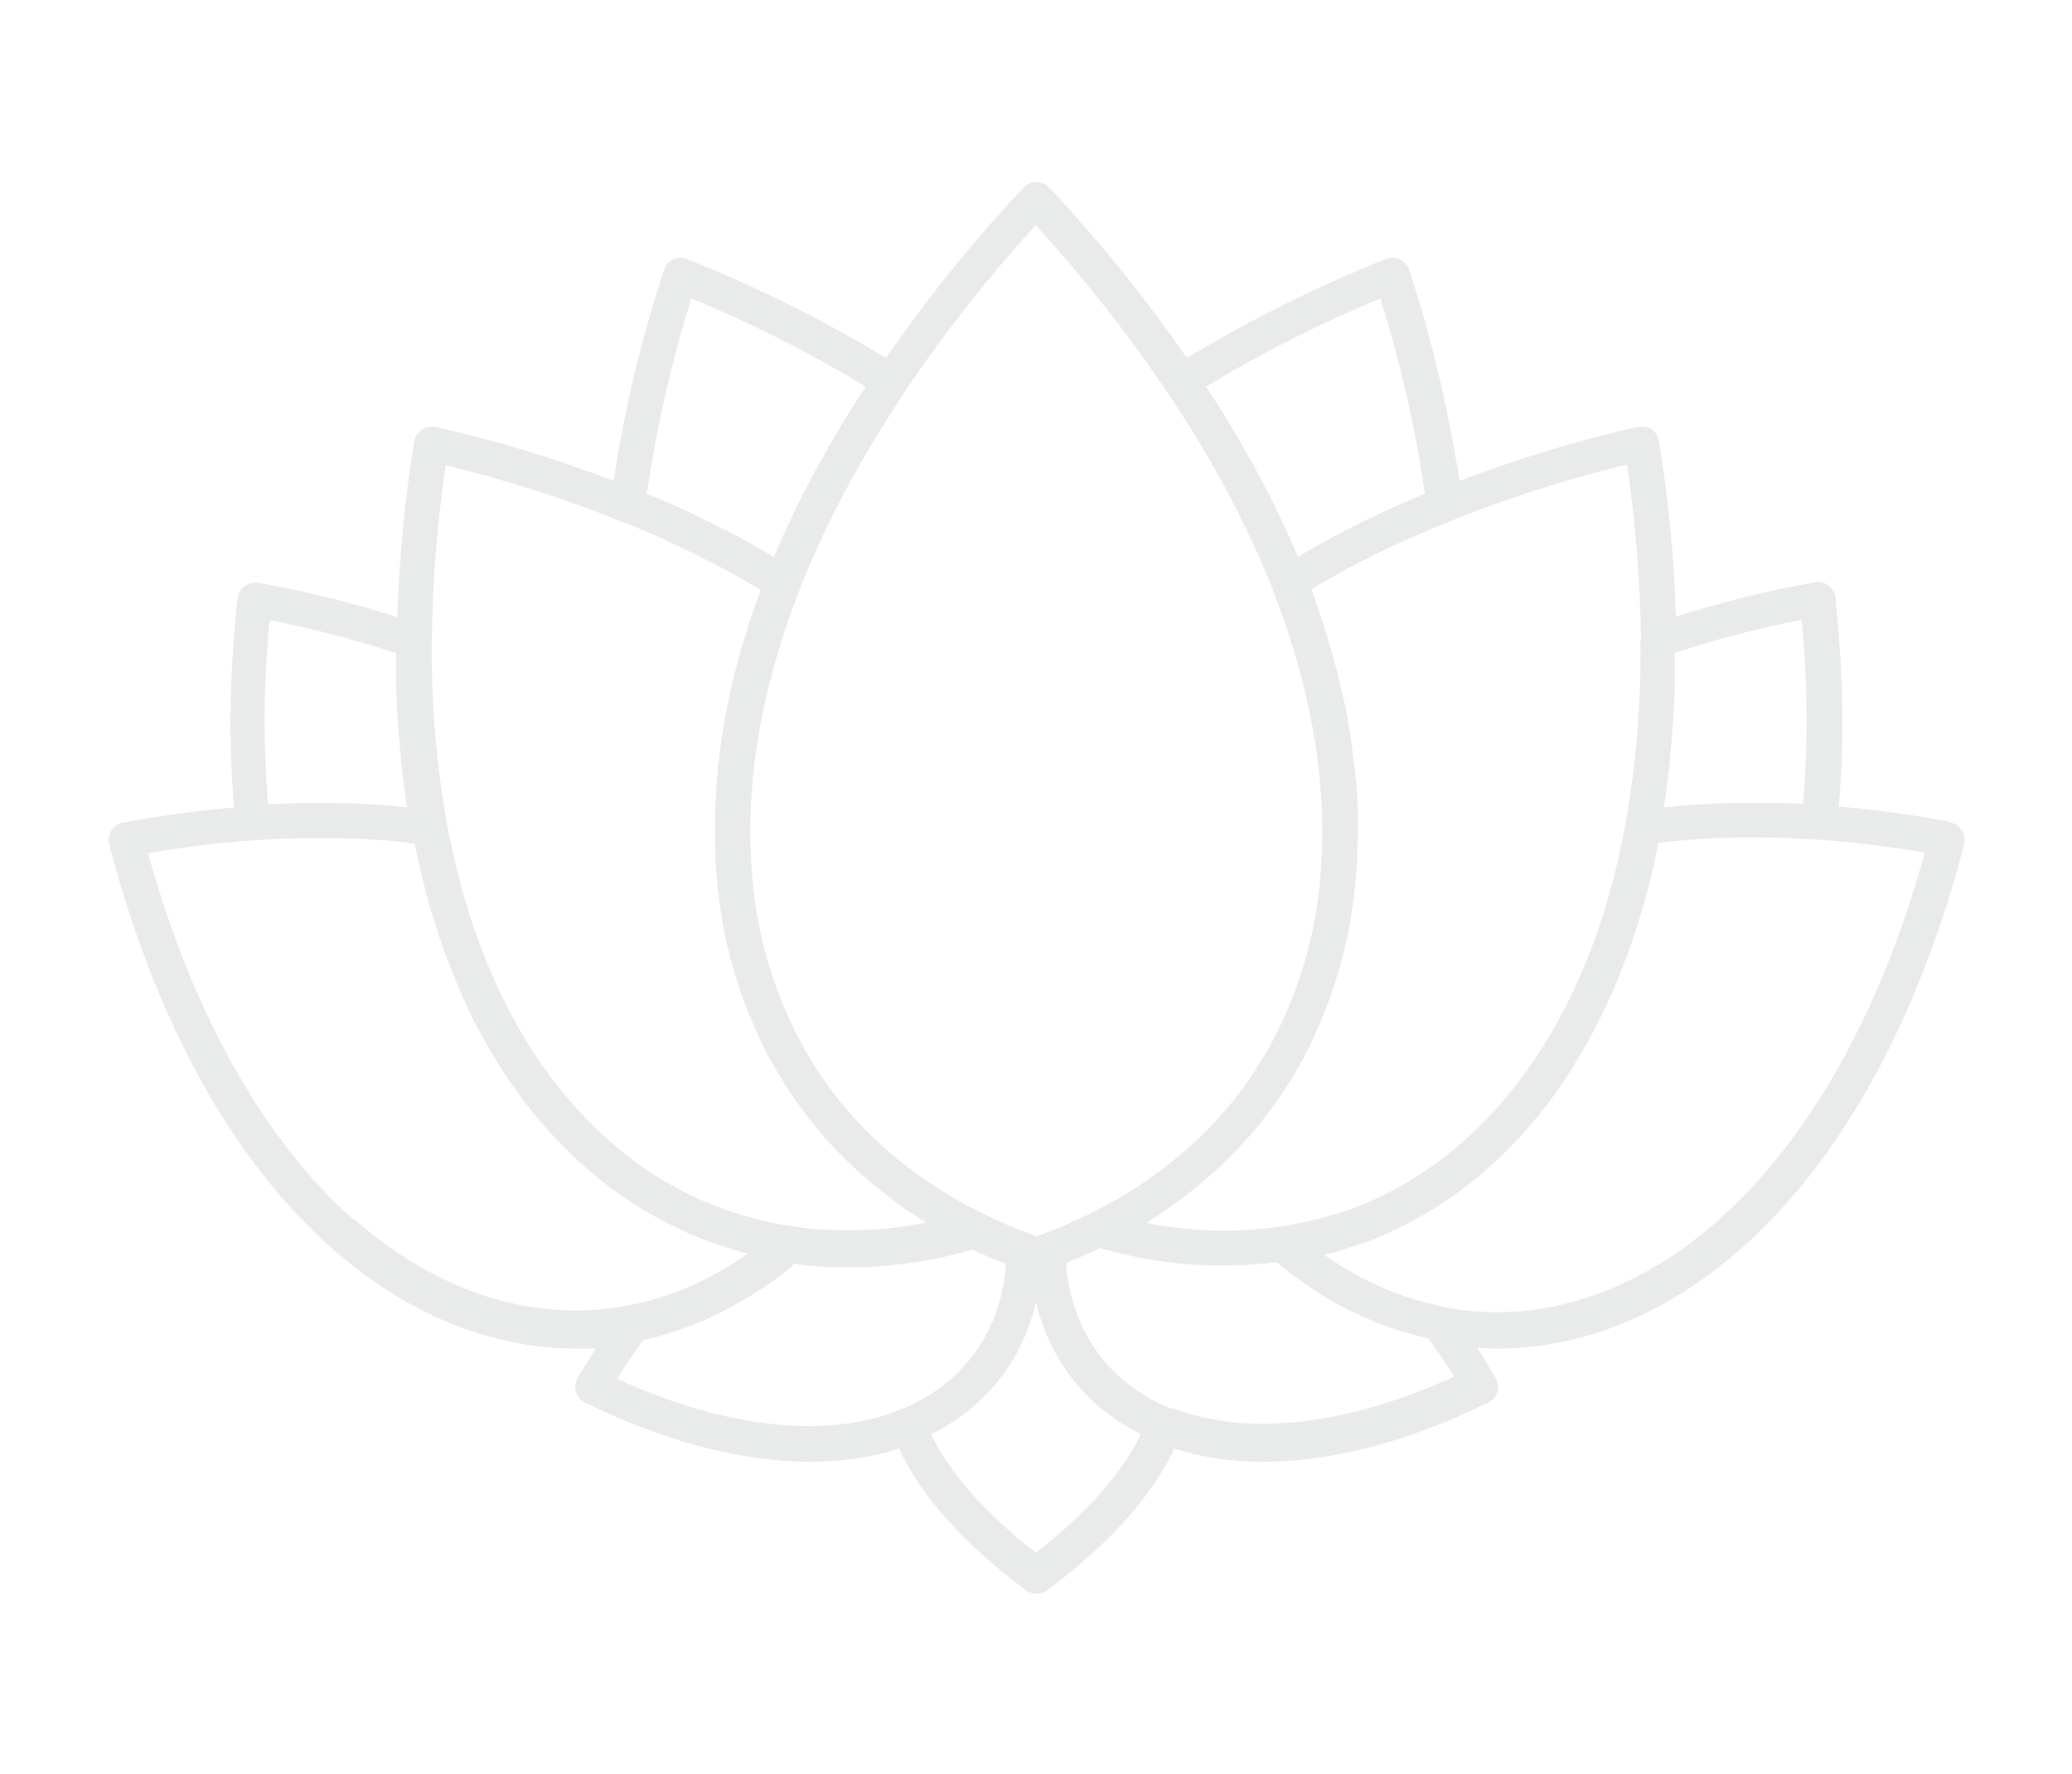 <?xml version="1.0" encoding="UTF-8"?>
<svg xmlns="http://www.w3.org/2000/svg" id="Calque_1" width="725" height="621" version="1.1" viewBox="0 0 725 621">
  <defs>
    <style>
      .st0 {
        fill: #ebe4d8;
      }

      .st1 {
        fill: #e8ebe9;
      }
    </style>
  </defs>
  <path class="st1" d="M682.2,287.6c-12.8-2.4-25.8-4.2-38.8-5.3,2-22.6,1.6-47.1-1.2-73.1v-.4c-.6-3.4-3.9-5.6-7.2-5-16.4,2.9-32.7,7-48.6,12-.6-20.6-2.6-41.1-5.9-61.4v-.4c-.8-3.3-4.1-5.4-7.5-4.6-21.2,4.8-42,11.2-62.3,18.9-3.9-25-9.7-49.7-17.6-73.8,0,0,0-.3-.2-.4-1.3-3.2-4.9-4.7-8.1-3.4-24.1,9.6-47.3,21.2-69.5,34.6-14.5-21-30.6-40.9-48.1-59.6-.1,0-.2-.2-.3-.3-2.5-2.3-6.5-2.2-8.8.3-17.5,18.6-33.6,38.6-48.1,59.6-22.1-13.4-45.4-25-69.5-34.6-.1,0-.3,0-.4-.2-3.3-1.1-6.8.7-7.8,4-7.9,24.1-13.8,48.8-17.6,73.8-20.3-7.8-41.1-14.1-62.3-18.9h-.4c-3.4-.5-6.6,1.8-7.1,5.2-3.3,20.3-5.2,40.9-5.9,61.4-15.9-5.1-32.1-9.1-48.6-12h-.4c-3.4-.4-6.5,2.1-6.9,5.5-2.8,26-3.2,50.5-1.2,73.1-13,1.2-26,2.9-38.8,5.3h-.4c-3.3.9-5.3,4.3-4.5,7.6,16,61.4,42.8,110.1,77.5,141,26.1,23.3,56,35.5,85.9,35.5s4.7,0,7-.2c-2.2,3.4-4.4,6.9-6.5,10.4,0,.1-.1.3-.2.4-1.5,3.1-.2,6.8,2.8,8.3,28,13.7,54.9,20.7,78.7,20.7h0c11.1,0,21.6-1.5,31.1-4.6,8,16.9,22.6,33.2,44.5,49.6,1.1.8,2.4,1.2,3.7,1.2s2.6-.4,3.7-1.2c21.9-16.4,36.5-32.7,44.5-49.6,9.5,3.1,20,4.6,31.1,4.6h0c23.8,0,50.7-6.9,78.7-20.7,0,0,.3-.1.4-.2,3-1.7,4-5.5,2.2-8.5-2.1-3.5-4.2-7-6.4-10.4,2.3.1,4.7.2,7,.2h0c29.9,0,59.8-12.2,85.9-35.5,34.7-30.9,61.4-79.6,77.5-141v-.4c.6-3.4-1.6-6.6-5-7.3v-.2ZM630.4,217.1c2.1,21.3,2.3,42.8.5,64.2h0c-1.6,0-3.3-.2-4.9-.2h-2.2c-1.5,0-2.9,0-4.4-.1h-6.8c-2.3,0-4.5,0-6.8.1h-1.8c-2,0-4.1.2-6.1.3h-1c-4.9.3-9.8.7-14.7,1.2.8-5.4,1.5-10.8,2.1-16.2v-.9c.2-2.2.4-4.3.6-6.5,0-.7,0-1.4.2-2.1,0-1.9.3-3.7.4-5.6,0-1.3.2-2.6.2-3.9s.2-3.6.3-5.5c0-1.5,0-3,0-4.5v-8.9c14.4-4.7,29.1-8.6,44-11.5h.3ZM574,224.2h0c.3,21.6-1.5,43.2-5.3,64.4h0c-6.2,34-17.9,63-34.6,86.3-15.9,22.1-35.6,38-58.6,47.2-2.1.9-4.1,1.6-6.1,2.2h-.2c-1.5.5-3,1-4.6,1.4-.9.3-1.8.5-2.7.7-.7.2-1.3.4-2,.5-1.5.4-3.1.7-4.6,1.1h0c-1.6.3-3.1.6-4.7.9-7.8,1.3-15.7,1.9-23.6,1.8h-2.2c-7.8-.2-15.7-1.1-23.7-2.7.1,0,.3-.2.4-.3,1.1-.7,2.1-1.3,3.2-2,.8-.5,1.7-1.1,2.5-1.7.4-.3.7-.5,1.1-.8,1-.7,1.9-1.3,2.9-2,.2-.2.5-.3.7-.5,1-.7,2-1.5,3-2.2.2-.2.5-.4.7-.6.9-.7,1.8-1.4,2.7-2.2,15-12,27.5-26.8,36.8-43.6,1.2-2,2.2-4.1,3.2-6.2,9.2-18.7,14.7-39.1,16.2-59.9.2-2,.3-4.1.4-6.1v-.5c0-1.9.1-3.7.2-5.6v-7.9c0-1.5,0-2.9-.1-4.4,0-.7,0-1.4-.1-2.1,0-1.4-.2-2.8-.3-4.2,0-.7-.1-1.5-.2-2.2-.1-1.4-.2-2.7-.4-4.1,0-.8-.2-1.5-.3-2.3-.2-1.3-.3-2.7-.5-4.1-.1-.8-.2-1.6-.3-2.4-.2-1.3-.4-2.7-.6-4-.1-.8-.3-1.6-.4-2.4-.2-1.3-.5-2.7-.7-4-.2-.8-.3-1.6-.5-2.5-.3-1.3-.6-2.7-.9-4-.2-.8-.4-1.7-.6-2.5-.3-1.3-.6-2.7-1-4.1-.2-.8-.4-1.7-.6-2.5-.4-1.4-.7-2.7-1.1-4.1-.2-.8-.5-1.7-.7-2.5-.4-1.4-.8-2.7-1.2-4.1-.3-.9-.5-1.7-.8-2.6-.4-1.4-.9-2.7-1.3-4.1-.3-.9-.6-1.7-.9-2.6-.5-1.4-.9-2.7-1.4-4.1-.3-.9-.6-1.8-.9-2.6-.1-.4-.3-.8-.4-1.1.6-.4,1.3-.8,1.9-1.2.1,0,.3-.2.4-.2,1.8-1,3.5-2.1,5.3-3.1.7-.4,1.5-.8,2.3-1.3,1.2-.6,2.3-1.3,3.5-1.9,1.1-.6,2.3-1.2,3.4-1.8l2.4-1.2,4.2-2.1c.5-.3,1.1-.5,1.7-.8,1.6-.8,3.2-1.6,4.8-2.3.4-.2.7-.3,1.1-.5,1.8-.8,3.6-1.6,5.4-2.4.2,0,.3-.1.5-.2,4-1.8,8.1-3.5,12.2-5.1,19.9-8,40.4-14.6,61.3-19.6,3,20.3,4.6,40.8,4.9,61.4l-.2.2ZM483,104.5c7,22.3,12.2,45.1,15.6,68.3-.2,0-.3.1-.5.2-1.5.6-3,1.3-4.5,1.9-.6.3-1.2.5-1.8.8-1.4.6-2.9,1.2-4.3,1.9-.7.3-1.5.7-2.2,1-1.8.8-3.6,1.7-5.4,2.5-1.5.7-3,1.4-4.4,2.2-.7.3-1.3.7-2,1-1.6.8-3.3,1.7-4.9,2.5s-.8.4-1.3.7c-4.5,2.4-8.9,4.8-13.2,7.4,0-.2-.2-.4-.2-.6-4.1-9.7-8.8-19.5-14.1-29.3-.4-.7-.8-1.5-1.2-2.2-.5-.9-1-1.9-1.6-2.8-3.9-7-8-13.9-12.3-20.6-.4-.7-.9-1.3-1.3-2-.5-.7-.9-1.4-1.4-2.1h0c19.5-11.8,39.9-22.1,60.9-30.8h0ZM362.5,78.9h0c16.6,18.2,31.9,37.6,45.7,58,6.9,10.3,13.3,20.6,18.9,30.9,7.1,12.9,13.2,25.8,18.2,38.4h0c13.6,35,19.3,68.3,16.8,99.1-1.3,19.2-6.4,38-14.9,55.3-1,2-1.9,3.8-2.9,5.5h0c-8.5,15.5-20,29.1-33.8,40.1-8.3,6.8-17.4,12.7-27,17.5h0c-5.7,2.9-11.5,5.5-17.5,7.8h0c-1.2.5-2.3.9-3.3,1.2-1-.4-2.1-.8-3.4-1.3-6-2.2-11.9-4.9-17.6-7.8-9.6-4.8-18.7-10.7-27.1-17.5-13.7-11-25.2-24.6-33.7-40h0c-1-1.8-1.9-3.7-2.9-5.6-8.5-17.3-13.6-36.1-14.9-55.4-2.5-30.7,3.2-64.1,16.8-99.1,9-22.8,21.4-46.1,37.1-69.4v-.2h0c13.8-20.4,29-39.7,45.6-57.8v.3ZM242,104.5c21.1,8.7,41.4,19,60.9,30.8-.3.5-.6,1-1,1.5-.6.9-1.2,1.8-1.8,2.8-4.3,6.7-8.3,13.5-12.2,20.4-.5,1-1.1,1.9-1.6,2.9-.4.7-.8,1.4-1.2,2.2-5.3,9.8-10,19.6-14.1,29.3,0,.2-.2.4-.2.5-2.2-1.3-4.4-2.5-6.5-3.7-.6-.3-1.2-.6-1.7-1-1.3-.7-2.7-1.5-4-2.2-1.1-.6-2.2-1.1-3.2-1.7-.7-.4-1.4-.7-2.2-1.1-8.8-4.5-17.7-8.7-26.9-12.4,3.4-23.1,8.6-45.9,15.6-68.3h.1ZM155.9,162.8h0c20.9,5.1,41.4,11.6,61.3,19.6h0c2.2.9,4.3,1.7,6.5,2.6,1.4.6,2.8,1.2,4.2,1.8s1.5.6,2.2,1c1.4.6,2.9,1.3,4.3,2,.7.3,1.4.7,2.2,1,1.3.6,2.7,1.3,4,1.9.8.4,1.7.8,2.5,1.2,1.2.6,2.3,1.2,3.5,1.8,1.1.5,2.1,1.1,3.2,1.6.9.5,1.8,1,2.7,1.4,1.4.8,2.8,1.5,4.2,2.3.5.3,1.1.6,1.6.9,2.7,1.5,5.3,3,7.9,4.6-.1.3-.2.7-.4,1-.4,1-.7,2.1-1.1,3.1-.4,1.2-.9,2.4-1.3,3.6-.4,1-.7,2.1-1,3.1-.4,1.2-.8,2.4-1.1,3.5-.3,1-.6,2.1-1,3.1-.4,1.2-.7,2.3-1,3.5-.3,1-.6,2.1-.9,3.1-.3,1.2-.6,2.3-.9,3.5-.3,1-.5,2.1-.8,3.1-.3,1.2-.6,2.3-.8,3.5-.2,1-.5,2-.7,3.1-.3,1.1-.5,2.3-.7,3.4-.2,1-.4,2-.6,3-.2,1.1-.4,2.3-.6,3.4-.2,1-.4,2-.5,3-.2,1.1-.4,2.3-.5,3.4-.1,1-.3,2-.4,2.9-.2,1.1-.3,2.3-.4,3.4-.1,1-.2,1.9-.3,2.9-.1,1.2-.2,2.3-.3,3.5,0,.9-.2,1.9-.2,2.8s-.2,2.3-.2,3.5-.1,1.8-.2,2.7c0,1.2,0,2.4-.1,3.5v8.7c0,1.3,0,2.7.1,4v2.1c0,2,.2,4,.4,5.9h0c1.5,20.9,7,41.2,16.2,60,1,2,2,4.1,3.2,6.1,2.9,5.2,6,10.2,9.5,14.9.2.3.4.6.6.9,1.1,1.5,2.3,3.1,3.5,4.6,6.8,8.6,14.5,16.3,23.1,23.2,1.2,1,2.4,1.9,3.6,2.9.8.6,1.6,1.2,2.3,1.8.5.4,1,.7,1.4,1.1.8.6,1.6,1.1,2.4,1.7.6.4,1.2.8,1.8,1.2.7.4,1.3.9,2,1.3,1.3.8,2.5,1.6,3.8,2.4-9.2,1.8-18.3,2.7-27.2,2.7s-14.7-.6-22-1.8h-.3c-6.3-1.1-12.5-2.7-18.6-4.7h-.2c-2-.7-4-1.4-6.2-2.3-23-9.2-42.7-25.1-58.6-47.2-16.7-23.2-28.3-52.3-34.6-86.3h0c-3.8-21.2-5.6-42.8-5.3-64.4.2-20.6,1.9-41.1,4.9-61.4v.3ZM94.6,217.1c14.9,2.9,29.6,6.8,44,11.5v9.1c0,1.4,0,2.7.1,4.1,0,2.4.2,4.7.3,7.1,0,.7,0,1.3.1,2,.1,2,.3,4,.4,6.1,0,.6.1,1.2.2,1.8.2,2.3.4,4.6.6,6.9v.6c.6,5.4,1.3,10.9,2.1,16.3-7-.8-14.1-1.3-21.2-1.5h-4c-7.8-.2-15.6,0-23.4.4-1.8-21.4-1.6-42.8.5-64.2l.3-.2ZM123.7,426.9c-31.6-28.1-56.4-72.4-71.9-128.3h0c12.6-2.1,25-3.7,37-4.5h.2c2.5-.2,5-.3,7.5-.5h1.1c2,0,4.1-.2,6.1-.2h17.3c1.7,0,3.4.1,5.1.2.6,0,1.3,0,1.9.1,2,.1,4,.3,6,.4h.9c3.4.3,6.8.7,10.2,1.1,0,.4.2.8.2,1.1.2,1,.4,1.9.6,2.9.3,1.2.5,2.4.8,3.5.2,1,.4,1.9.7,2.9.3,1.1.6,2.3.8,3.4.2,1,.5,1.9.7,2.9.3,1.1.6,2.2.9,3.3.3,1,.5,1.9.8,2.8.3,1.1.6,2.2,1,3.2.3.9.6,1.9.9,2.8.3,1.1.7,2.1,1,3.2.3.9.6,1.8.9,2.7.4,1,.7,2.1,1.1,3.1.3.9.7,1.8,1,2.7.4,1,.8,2,1.2,3,.3.9.7,1.8,1,2.6.4,1,.8,2,1.2,3,.4.9.7,1.7,1.1,2.6.4,1,.9,2,1.3,2.9.4.8.8,1.7,1.1,2.5.5,1,.9,1.9,1.4,2.9l1.2,2.4c.5,1,1,1.9,1.5,2.8.4.8.8,1.5,1.2,2.3s1.1,1.9,1.6,2.8c.4.7.8,1.5,1.2,2.2.6,1,1.2,1.9,1.8,2.9.4.7.8,1.3,1.2,2,.7,1.1,1.3,2.1,2,3.1.4.5.7,1.1,1.1,1.6,1,1.5,2,3,3.1,4.4,0,0,0,.1.1.2,3.2,4.5,6.6,8.8,10.2,12.8.4.5.9.9,1.3,1.4.8.9,1.5,1.7,2.3,2.5,10.5,11.2,22.2,20.4,35,27.4,4.9,2.7,10,5.2,15.2,7.3,2.4,1,4.8,1.8,7.1,2.5.2,0,.3.1.5.2,3,1,6.1,2,9.4,2.8,0,0-.1,0-.2.1-.1,0-.2.2-.4.2-6.3,4.4-12.8,8.1-19.5,11-6.9,3-14.1,5.3-21.5,6.7h-.1c-.2,0-.5.1-.7.2h-.2c-32.6,6.1-66.5-4.8-95.6-30.6v.5ZM216.1,482.3c2.8-4.5,5.8-8.9,9-13.3.4,0,.8-.2,1.2-.3.5-.1.9-.2,1.4-.3.7-.2,1.4-.3,2.1-.5.5-.1.9-.2,1.4-.4.7-.2,1.4-.4,2-.6.5-.1.9-.3,1.4-.4.7-.2,1.3-.4,2-.7.5-.2.9-.3,1.4-.5.7-.2,1.3-.5,2-.7.5-.2.9-.3,1.4-.5.7-.2,1.3-.5,2-.8.5-.2.9-.4,1.4-.6.6-.3,1.3-.6,1.9-.8.5-.2.9-.4,1.4-.6.6-.3,1.3-.6,1.9-.9.4-.2.9-.4,1.3-.6.6-.3,1.3-.6,1.9-1,.4-.2.9-.4,1.3-.7.6-.3,1.3-.7,1.9-1,.4-.2.9-.5,1.3-.7.7-.4,1.3-.7,1.9-1.1.4-.2.8-.5,1.2-.7.7-.4,1.3-.8,2-1.2.4-.2.8-.5,1.1-.7.7-.5,1.4-.9,2.2-1.4.3-.2.6-.4,1-.6.8-.6,1.7-1.2,2.5-1.7.2-.1.4-.3.6-.4,2.1-1.5,4.1-3,6.1-4.7.5-.4,1-.9,1.3-1.5h.3c6,.8,12.1,1.2,18.2,1.1h6.5c12.2-.5,24.3-2.4,36.1-5.7.3,0,.5-.2.8-.3h.2c.1,0,.2-.1.3-.2,0,0,.2,0,.3.1,1.8.8,3.5,1.6,5.3,2.4.4.2.8.4,1.3.5,1.4.6,2.9,1.2,4.4,1.8.3.1.5.2.7.3-1.5,20.2-11.3,36.6-27.7,46.4-2.7,1.6-5.4,3-8.4,4.2-.2,0-.4.1-.7.2-.3.1-.5.2-.7.4-25.7,10.1-60.7,6.3-98.5-11v-.3ZM362.5,543.5c-17.9-14-30-27.6-36.7-41.5,1.7-.9,3.4-1.8,5-2.7,16.4-9.8,27.3-24.9,31.7-43.5,4.4,18.5,15.3,33.6,31.7,43.4,1.6,1,3.3,1.9,5,2.7-6.7,13.9-18.8,27.5-36.7,41.5h0ZM410.4,493.3c-.3-.1-.5-.3-.8-.4-.2,0-.4-.1-.6-.2-2.9-1.2-5.7-2.6-8.3-4.2-16.4-9.8-26.1-26.2-27.7-46.4h0c.3-.1.6-.2.8-.4,1.3-.5,2.5-1,3.8-1.6.6-.3,1.3-.5,1.9-.8,1.7-.7,3.4-1.5,5-2.3.1,0,.3-.1.4-.2,0,0,.2,0,.3.1,0,0,.2,0,.3.1.2,0,.5.2.7.2h0c11.8,3.3,23.9,5.2,36.1,5.7h6.3c6,0,11.9-.4,17.9-1.1h.6c.1.2.2.3.3.4,0,.1.2.2.3.3.2.2.4.5.7.7h0c1,.8,2,1.6,3,2.4.3.2.6.4.9.6.7.5,1.5,1.1,2.2,1.6.4.3.7.5,1.1.8.7.5,1.3.9,2,1.4.4.3.8.5,1.2.8.6.4,1.3.9,1.9,1.3.4.3.9.5,1.3.8.6.4,1.2.8,1.9,1.2.4.3.9.5,1.3.8.6.4,1.2.7,1.9,1.1.4.3.9.5,1.4.7.6.3,1.2.7,1.9,1,.5.2.9.5,1.4.7.6.3,1.2.6,1.9.9.5.2.9.4,1.4.7.6.3,1.2.6,1.9.9.5.2.9.4,1.4.6.6.3,1.3.5,1.9.8.5.2,1,.4,1.4.6.6.3,1.3.5,1.9.7.5.2,1,.4,1.4.5.6.2,1.3.5,1.9.7.5.2,1,.3,1.5.5.6.2,1.3.4,1.9.6.5.2,1,.3,1.5.4.6.2,1.3.4,1.9.6.5.1,1,.3,1.5.4.6.2,1.3.3,1.9.5.5.1,1,.2,1.5.4.4,0,.8.2,1.2.3,3.3,4.5,6.3,8.9,9,13.3-37.9,17.3-72.8,21.1-98.5,11v.5ZM601.3,427c-29.1,25.9-62.9,36.7-95.5,30.6-.3-.1-.7-.2-1-.3-.8-.2-1.6-.3-2.3-.5-4.8-1.1-9.4-2.5-14-4.2-.1,0-.2,0-.3-.1-.7-.3-1.3-.5-2-.8-7.9-3.2-15.5-7.4-22.8-12.5,3.4-.9,6.7-1.8,9.9-2.9,2.3-.7,4.7-1.5,7.1-2.5,25.2-10.1,46.8-27.4,64.1-51.5,2.2-3.1,4.4-6.3,6.4-9.6v-.2c1-1.6,1.9-3.1,2.9-4.7,0-.2.3-.5.4-.8.8-1.4,1.6-2.8,2.4-4.3.2-.4.4-.7.6-1.1.7-1.3,1.4-2.7,2.1-4.1.2-.4.4-.9.7-1.4.6-1.3,1.3-2.6,1.9-3.9.2-.5.5-1,.7-1.5.6-1.3,1.2-2.6,1.8-3.9.2-.6.5-1.1.7-1.7.5-1.3,1.1-2.6,1.6-3.9.2-.6.5-1.2.7-1.8.5-1.3,1-2.6,1.5-3.9.2-.6.5-1.3.7-1.9.5-1.3.9-2.6,1.4-3.9.2-.7.5-1.3.7-2,.4-1.3.9-2.6,1.3-3.9.2-.7.4-1.4.6-2.1.4-1.3.8-2.7,1.2-4,.2-.7.4-1.4.6-2.1.4-1.3.7-2.7,1.1-4.1.2-.7.4-1.4.6-2.2.3-1.4.7-2.8,1-4.2.2-.7.3-1.5.5-2.2.3-1.4.6-2.8.9-4.3.2-.7.3-1.4.5-2.2,0-.5.2-.9.3-1.4.8,0,1.5-.2,2.3-.3.7,0,1.5-.2,2.2-.2,1.5-.2,3-.3,4.5-.4,1.2-.1,2.4-.2,3.6-.3,1,0,2.1-.1,3.1-.2,1.5-.1,3.1-.2,4.6-.3h2c1.8,0,3.6-.1,5.4-.2h7.4c7,0,13.9.3,20.9.8,12,.8,24.5,2.4,37.2,4.5-15.5,55.9-40.3,100.2-71.9,128.3l-.3.3Z"></path>
  <polygon class="st0" points="362.5 557.5 362.5 557.5 362.5 557.5 362.5 557.5"></polygon>
</svg>
